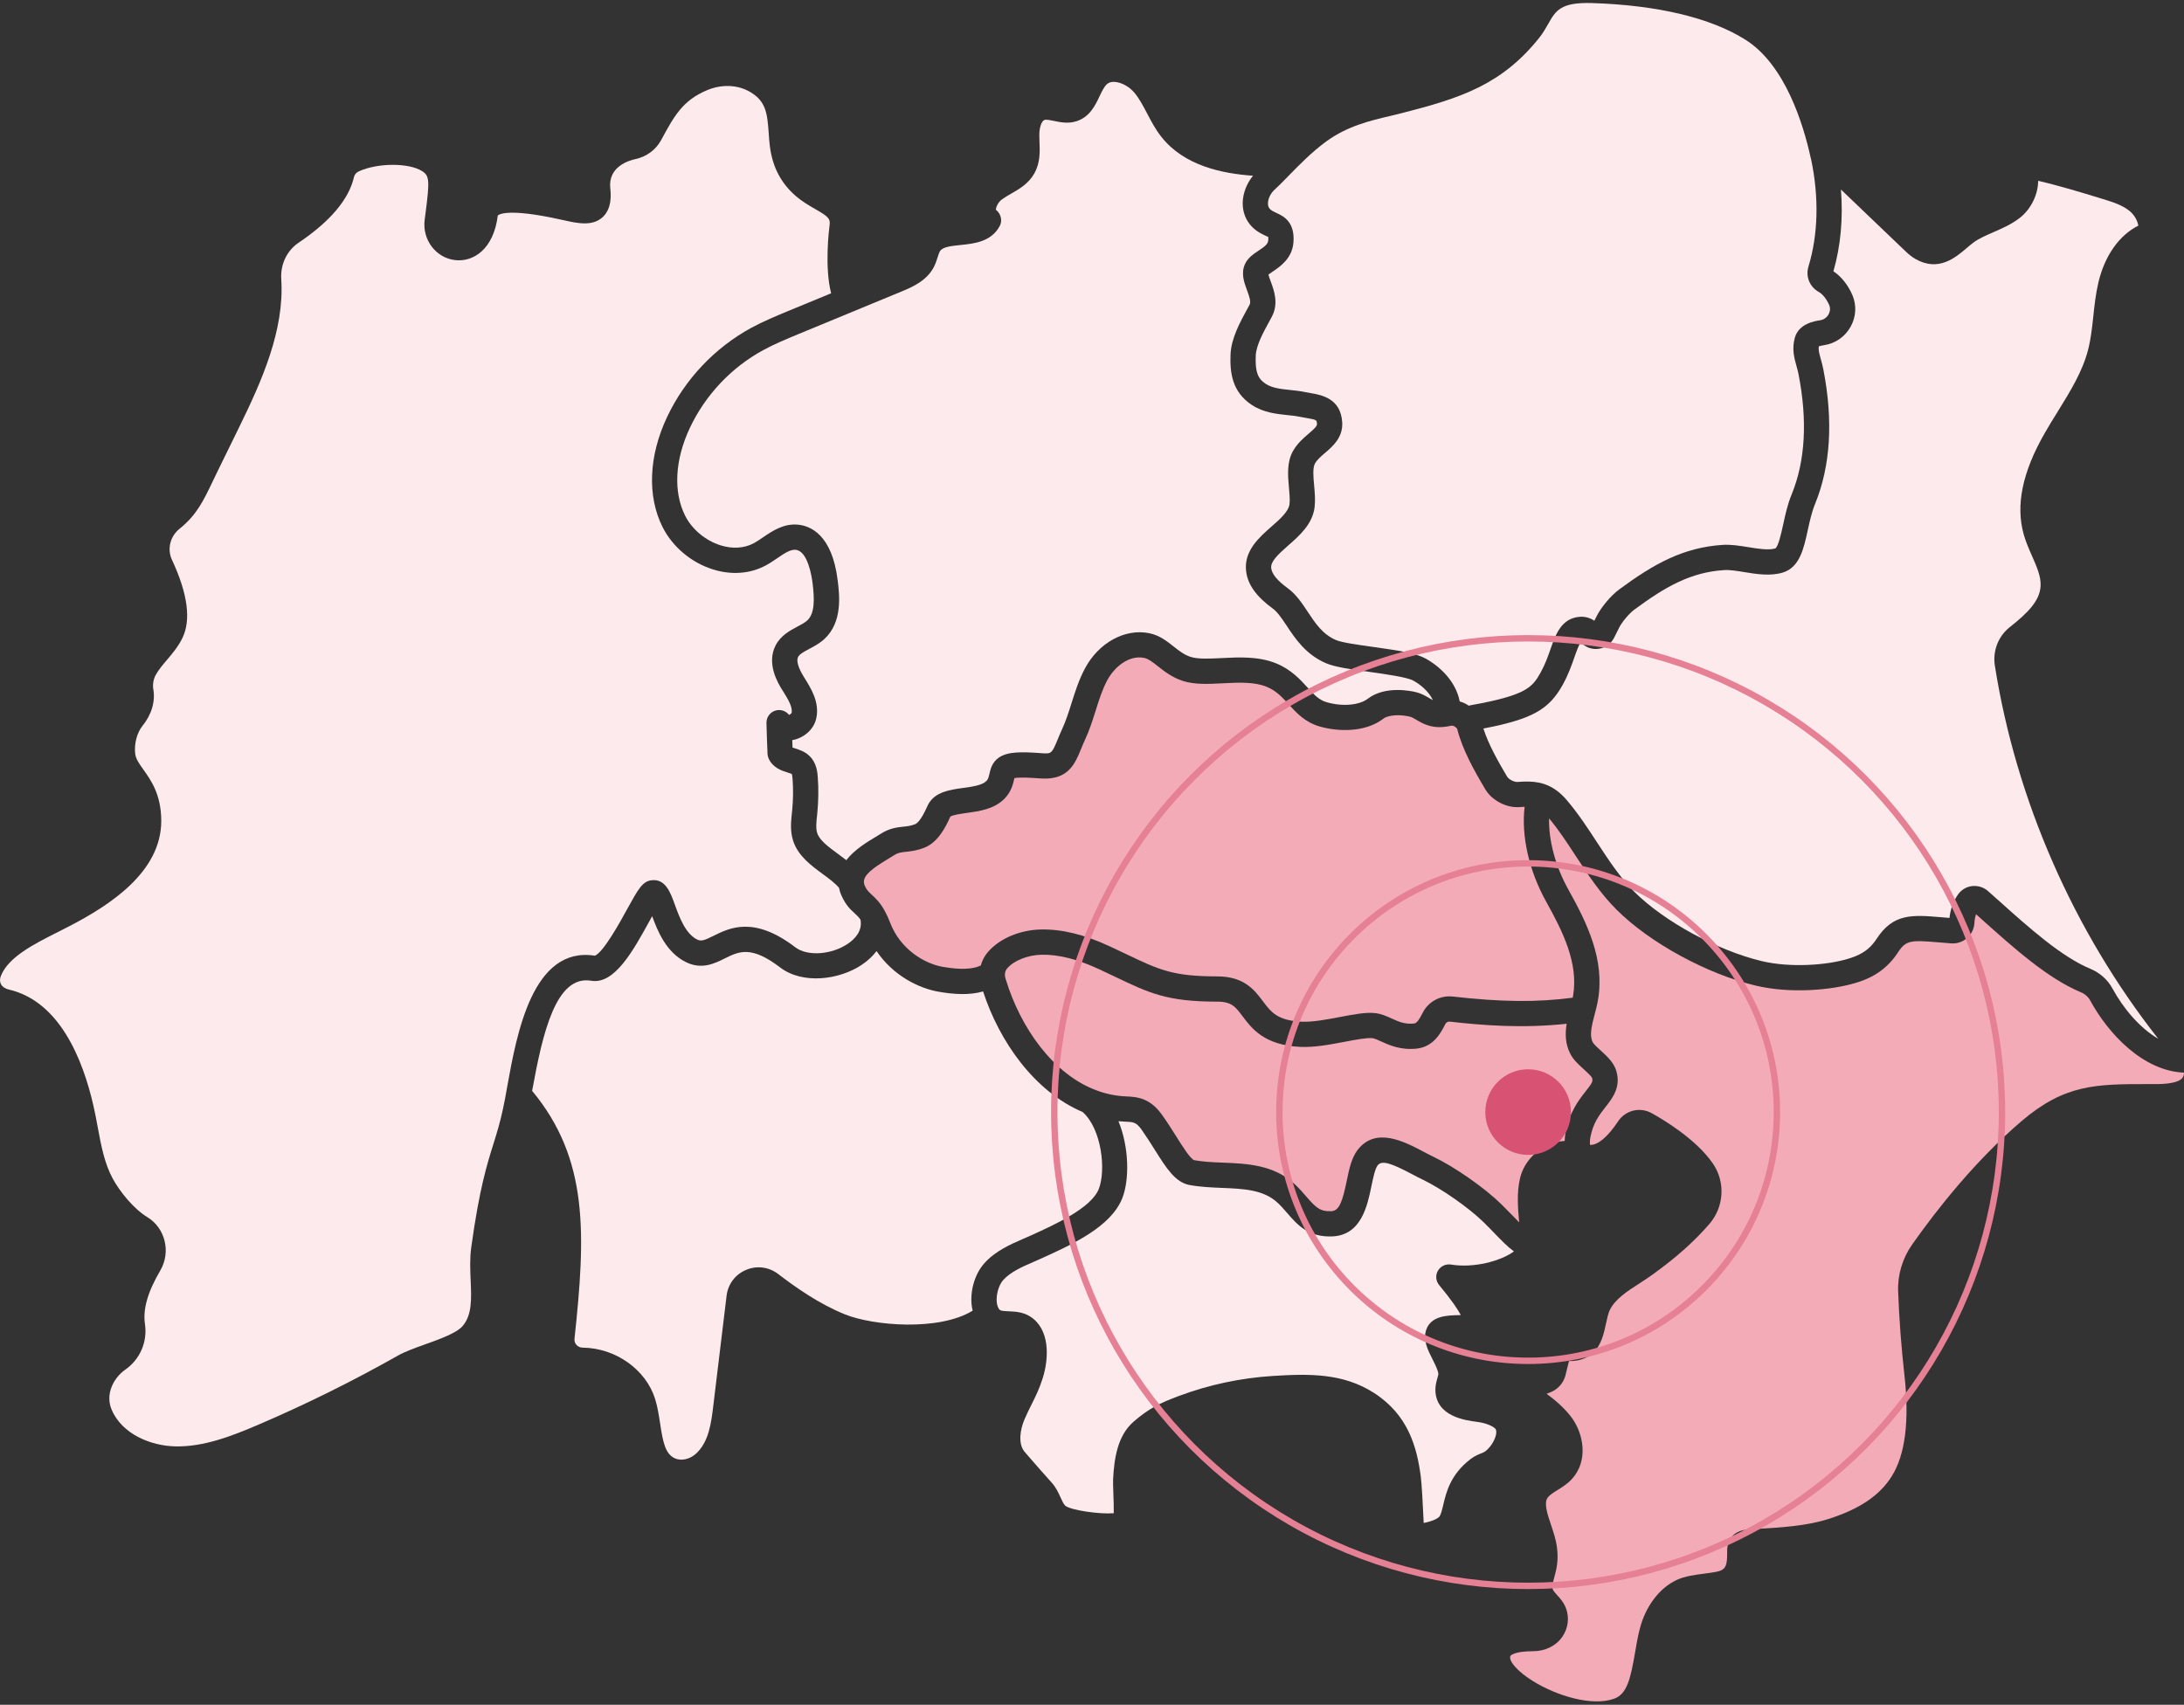<svg width="342" height="267" viewBox="0 0 342 267" fill="none" xmlns="http://www.w3.org/2000/svg">
<rect x="0" y="0" width="342" height="267" fill="#333333" stroke="none"/>
<g clip-path="url(#clip0_5216_7949)">
<path d="M342 167.993C342 168.302 341.921 168.634 341.715 168.863C340.885 169.844 337.909 169.804 336.928 169.788H336.477C328.263 169.788 323.358 169.781 316.545 175.601C309.249 181.832 303.203 189.558 299.413 194.936C297.91 197.079 297.134 199.688 297.237 202.266C297.403 206.687 297.72 210.87 298.226 215.425C299.018 222.519 298.353 227.833 296.24 231.201C294.341 234.238 291.168 236.365 286.246 237.923C282.804 239.006 278.887 239.236 275.089 239.457L273.831 239.536C270.785 239.718 270.46 241.933 270.46 242.874V243.182C270.476 245.215 270.247 245.902 268.735 246.179C268.173 246.29 267.556 246.369 266.899 246.456C265.388 246.654 263.821 246.859 262.587 247.437C259.865 248.694 257.697 251.549 256.787 255.076C256.462 256.31 256.249 257.599 256.035 258.84C255.354 262.826 254.801 265.301 252.791 266.037C249.325 267.302 243.746 265.601 240.02 263.269C237.527 261.719 236.538 260.311 236.483 259.742C236.451 259.417 236.522 259.338 236.546 259.307C236.617 259.235 237.258 258.611 240.028 258.611C241.966 258.611 243.652 257.788 244.649 256.349C245.559 255.029 245.781 253.368 245.226 251.897C244.878 250.964 244.285 250.307 243.802 249.786C243.272 249.201 243.13 249.003 243.121 248.734C243.098 248.101 243.232 247.603 243.422 246.915C243.715 245.816 244.087 244.44 243.81 242.321C243.652 241.134 243.264 239.972 242.884 238.841C242.299 237.085 241.737 235.433 242.346 234.571C242.655 234.144 243.232 233.78 243.897 233.369C244.625 232.918 245.448 232.404 246.144 231.645C248.763 228.806 248.02 224.48 245.986 221.855C245.044 220.637 243.723 219.404 242.18 218.296L242.765 218.067C243.937 217.616 244.823 216.62 245.139 215.41C245.329 214.667 245.511 213.915 245.693 213.164C247.56 213.227 249.159 212.492 250.124 211.108C250.899 209.993 251.208 208.593 251.501 207.241C251.667 206.49 251.833 205.707 252.047 205.248C252.87 203.493 254.745 202.275 256.739 200.994C257.404 200.559 258.092 200.116 258.757 199.634C262.468 196.969 265.301 194.446 267.683 191.686C269.977 189.029 270.215 185.162 268.252 182.268C265.602 178.361 260.213 175.206 258.63 174.336C256.787 173.324 254.532 173.885 253.369 175.641C251.778 178.037 250.259 179.318 249.04 179.318H249.001C248.961 179.089 248.945 178.693 249.032 178.179C249.452 175.87 250.457 174.597 251.43 173.355C252.506 171.979 253.851 170.271 253.108 167.741C252.72 166.404 251.62 165.4 250.647 164.522C250.188 164.103 249.571 163.541 249.42 163.249C248.993 162.426 249.12 161.359 249.396 160.125C249.491 159.738 249.594 159.326 249.705 158.899C249.903 158.164 250.101 157.397 250.235 156.606C251.319 150.272 248.534 144.586 245.582 139.296C243.557 135.666 242.488 131.569 242.576 128.169C244.119 130.019 245.408 132.004 246.777 134.1C248.645 136.955 250.568 139.897 253.147 142.475C258.338 147.662 267.303 152.549 274.947 154.368C280.407 155.665 286.832 155.064 290.495 153.965C291.833 153.561 294.966 152.613 297.174 149.212C298.464 147.219 299.223 147.227 303.623 147.591C304.224 147.646 304.865 147.693 305.561 147.749C306.479 147.812 307.357 147.512 308.038 146.903C308.727 146.302 309.146 145.424 309.185 144.507C309.209 144.04 309.296 143.59 309.439 143.186L310.309 143.969C315.405 148.532 320.667 153.245 325.834 155.396C326.483 155.665 327.013 156.132 327.321 156.709C330.146 161.904 335.574 167.732 342 167.994L342 167.993Z" fill="#F2ABB7"/>
<path d="M337.972 162.695C335.076 161.01 332.497 157.942 330.803 154.826C330.06 153.45 328.833 152.359 327.361 151.742C322.811 149.852 317.795 145.361 312.952 141.019L311.322 139.572C310.736 139.042 309.969 138.757 309.185 138.757C309.067 138.757 308.948 138.765 308.829 138.773C307.943 138.876 307.144 139.343 306.638 140.054C305.894 141.098 305.427 142.371 305.277 143.763C304.81 143.724 304.367 143.684 303.947 143.652C299.445 143.273 296.47 143.028 293.85 147.061C292.545 149.077 290.844 149.726 289.356 150.176C286.08 151.165 280.398 151.6 275.865 150.524C268.973 148.88 260.593 144.325 255.94 139.683C253.653 137.397 251.928 134.74 250.093 131.941C248.652 129.734 247.173 127.465 245.377 125.345C243.422 123.036 241.412 122.459 239.45 122.411C238.848 122.388 238.247 122.419 237.661 122.467C237.107 122.506 236.261 122.071 235.992 121.613C234.591 119.248 233.08 116.583 232.289 114.1C239.909 112.637 242.551 111.127 244.696 107.275C245.59 105.67 246.128 104.136 246.555 102.902C246.84 102.096 247.26 100.902 247.552 100.601C248.249 101.368 249.254 101.748 250.282 101.621C251.35 101.495 252.269 100.854 252.751 99.897L253.566 98.268C253.993 97.406 255.117 96.086 255.908 95.493C260.885 91.815 264.786 89.625 270.001 89.285C270.871 89.229 271.971 89.411 273.142 89.601C275.034 89.91 277.178 90.257 279.125 89.688C281.815 88.897 282.456 85.924 283.081 83.045C283.389 81.646 283.706 80.199 284.228 78.925C286.657 72.978 287.093 65.877 285.518 57.827C285.407 57.265 285.265 56.744 285.138 56.293C284.877 55.367 284.734 54.806 284.806 54.252C284.948 54.197 285.201 54.126 285.621 54.063C287.401 53.802 288.921 52.742 289.799 51.16C290.661 49.61 290.756 47.807 290.068 46.202C289.379 44.612 288.311 43.284 287.1 42.493C288.24 38.531 288.635 34.19 288.28 29.682L298.447 39.409C298.97 39.907 299.452 40.279 299.951 40.564C303.544 42.612 306.186 40.366 307.935 38.879C308.315 38.555 308.679 38.247 309.019 37.993C309.913 37.337 310.997 36.871 312.153 36.364C313.553 35.755 315.001 35.131 316.323 34.095C318.048 32.735 319.148 30.465 319.163 28.322C322.518 29.097 325.857 30.117 329.11 31.113C330.669 31.588 332.275 32.078 333.43 33.003C334.182 33.605 334.672 34.435 334.854 35.336C331.871 36.823 329.584 40.034 328.595 44.241C328.176 46.028 327.978 47.831 327.796 49.571C327.598 51.406 327.408 53.145 326.973 54.814C326.095 58.206 324.212 61.251 322.218 64.477C321.545 65.553 320.857 66.668 320.216 67.791C316.679 73.935 315.603 79.17 316.924 83.781C317.264 84.951 317.739 86.035 318.206 87.086C318.934 88.739 319.63 90.297 319.543 91.784C319.417 94.077 317.597 95.951 314.709 98.229C312.912 99.652 312.018 101.961 312.382 104.255C315.713 125.353 324.742 145.89 337.972 162.694V162.695Z" fill="#FDEAEC"/>
<path d="M286.436 47.768C286.713 48.409 286.491 48.962 286.341 49.239C286.064 49.737 285.59 50.069 285.036 50.156C284.205 50.283 281.673 50.662 281.056 52.908C280.573 54.656 280.969 56.087 281.325 57.352C281.443 57.779 281.554 58.175 281.633 58.586C283.058 65.869 282.702 72.204 280.565 77.423C279.908 79.02 279.544 80.712 279.22 82.207C278.959 83.409 278.468 85.639 278.001 85.892C276.925 86.209 275.327 85.948 273.784 85.695C272.439 85.481 271.062 85.252 269.748 85.339C263.592 85.742 258.987 88.304 253.559 92.313C252.261 93.278 250.742 95.073 250.03 96.497L249.666 97.216C248.993 96.766 248.194 96.544 247.411 96.6C244.507 96.805 243.612 99.351 242.821 101.597C242.425 102.744 241.967 104.041 241.238 105.354C239.933 107.702 238.92 108.904 230.295 110.454C230.192 110.47 230.097 110.494 230.002 110.526C229.591 110.241 229.116 110.012 228.586 109.862C227.993 106.77 225.547 104.405 223.213 103.124C221.694 102.294 218.988 101.875 215.023 101.321C212.736 101.005 210.133 100.641 209.192 100.238C207.127 99.352 205.987 97.636 204.784 95.825C203.898 94.481 202.972 93.089 201.659 92.132C200.013 90.93 199.166 89.902 199.064 88.977C198.945 87.965 200.037 86.921 201.715 85.442C203.511 83.869 205.544 82.081 205.861 79.416C205.987 78.294 205.885 77.131 205.782 76.016C205.663 74.727 205.536 73.264 205.916 72.592C206.272 71.975 206.881 71.453 207.53 70.9C208.717 69.887 210.331 68.495 210.181 66.123C209.936 62.383 206.953 61.861 205.172 61.552C204.895 61.505 204.603 61.457 204.31 61.394C203.55 61.236 202.775 61.157 202.031 61.077C200.583 60.927 199.222 60.785 198.209 60.121C196.927 59.282 196.547 58.207 196.642 55.692C196.706 54.079 197.853 51.999 198.858 50.165L199.135 49.651C200.282 47.555 199.499 45.46 198.984 44.076C198.858 43.744 198.692 43.285 198.628 43C198.802 42.866 199.064 42.692 199.261 42.557C200.409 41.79 202.339 40.509 202.545 37.971C202.806 34.689 200.899 33.811 199.87 33.345C199.467 33.155 199.142 33.013 198.874 32.743C198.787 32.657 198.541 32.411 198.557 31.81C198.573 31.083 199 30.229 199.609 29.691C200.132 29.224 200.725 28.616 201.406 27.92C201.508 27.817 201.604 27.714 201.706 27.611C203.376 25.903 205.449 23.768 207.744 22.108C211.02 19.735 214.58 18.889 217.73 18.153C218.339 18.003 218.941 17.869 219.51 17.718C228.705 15.37 235.177 13.282 241.072 5.872C241.65 5.137 242.077 4.378 242.457 3.713C243.612 1.673 244.388 0.329 249.278 0.479C259.588 0.803 267.913 2.796 273.357 6.244C279.56 10.166 282.393 19.474 283.532 24.669C283.556 24.788 283.58 24.891 283.619 24.994C284.862 30.956 284.711 36.745 283.192 41.758C282.717 43.309 283.39 44.946 284.83 45.736C285.416 46.068 286.033 46.843 286.436 47.769L286.436 47.768Z" fill="#FDEAEC"/>
<path d="M249.317 168.847C249.46 169.353 249.333 169.622 248.312 170.911C247.22 172.302 245.733 174.208 245.139 177.474C245.068 177.893 245.028 178.296 245.021 178.684C244.031 178.755 243.058 179.024 242.148 179.467C240.075 180.495 238.54 182.377 238.034 184.512C237.496 186.774 237.685 189.138 237.891 191.44C237.527 191.076 237.156 190.696 236.792 190.317C236.237 189.747 235.66 189.154 235.059 188.561C232.416 185.991 227.771 182.749 224.487 181.183C223.973 180.938 223.435 180.653 222.881 180.361C219.914 178.795 215.419 176.423 212.586 180.108C211.629 181.357 211.265 183.113 210.885 184.971C210.22 188.182 209.722 189.621 208.503 189.692C206.723 189.787 206.035 189.107 204.563 187.407C204.048 186.814 203.463 186.133 202.759 185.477C199.475 182.409 195.249 182.243 191.515 182.092C189.908 182.029 188.389 181.966 186.997 181.705C186.403 181.499 185.129 179.483 184.203 178.004C183.562 176.984 182.835 175.83 182.004 174.659C180.183 172.073 178.292 171.789 176.362 171.717C174.787 171.654 173.291 171.346 171.867 170.831C164.872 168.317 159.776 160.844 157.529 153.481C157.497 153.387 157.474 153.291 157.442 153.197C157.276 152.635 157.379 152.058 157.711 151.67C158.779 150.429 160.955 149.567 163.116 149.527C165.814 149.48 168.765 150.231 172.192 151.836C173.054 152.24 173.845 152.611 174.574 152.959C180.025 155.569 182.763 156.874 190.621 156.874C192.86 156.874 193.477 157.688 194.585 159.175C196.017 161.081 197.972 163.682 203.59 163.959C205.798 164.07 208.338 163.587 210.577 163.16C212.278 162.836 214.035 162.504 214.921 162.599C215.238 162.63 215.736 162.859 216.266 163.105C217.564 163.698 219.352 164.504 221.877 164.227C224.527 163.927 225.659 161.705 226.332 160.376C226.458 160.123 226.751 159.973 227.044 160.005C232.282 160.606 238.462 161.08 245.33 160.337C245.077 161.879 245.093 163.476 245.9 165.05C246.375 165.983 247.198 166.726 247.989 167.446C248.44 167.857 249.207 168.553 249.318 168.846L249.317 168.847Z" fill="#F2ABB7"/>
<path d="M242.124 141.225C244.728 145.89 247.204 150.872 246.334 155.941C246.318 156.044 246.294 156.155 246.279 156.258C240.653 157.001 235.09 156.938 227.486 156.076C225.555 155.855 223.672 156.875 222.801 158.591C222.232 159.706 221.884 160.243 221.44 160.299C219.993 160.457 218.98 159.999 217.904 159.508C217.112 159.145 216.289 158.773 215.332 158.67C213.868 158.512 212.001 158.868 209.84 159.279C207.814 159.667 205.528 160.102 203.779 160.015C200.02 159.825 199.023 158.496 197.757 156.804C196.452 155.072 194.838 152.921 190.62 152.921C183.657 152.921 181.497 151.893 176.282 149.394C175.538 149.038 174.739 148.659 173.869 148.256C169.881 146.389 166.352 145.512 163.044 145.575C159.728 145.63 156.532 146.982 154.712 149.094C154.174 149.711 153.794 150.438 153.588 151.213C152.283 151.83 150.352 151.894 147.63 151.427C144.663 150.905 140.983 148.604 139.433 144.61C139.14 143.851 138.855 143.234 138.57 142.712C137.889 141.447 137.209 140.767 136.489 140.11C136.006 139.667 135.737 139.43 135.405 138.695C135.318 138.497 135.278 138.308 135.278 138.118C135.278 137.018 136.663 135.959 139.084 134.512C139.432 134.298 139.765 134.101 140.042 133.918C140.635 133.539 141.078 133.492 141.87 133.405C142.645 133.326 143.618 133.223 144.805 132.74C146.847 131.91 148.049 129.625 148.778 127.98L148.817 127.893C149.173 127.632 150.534 127.442 151.357 127.324C153.367 127.047 155.646 126.731 157.252 125.133C158.344 124.034 158.621 122.856 158.803 122.073C158.811 122.009 158.835 121.938 158.851 121.867C159.705 121.693 161.715 121.835 162.419 121.883C162.704 121.899 162.965 121.922 163.171 121.93C167.309 122.144 168.362 119.566 169.287 117.296C169.477 116.845 169.675 116.355 169.912 115.841C170.617 114.338 171.099 112.788 171.574 111.294C172.104 109.602 172.611 108.012 173.37 106.573C174.463 104.517 176.749 102.532 179.194 103.046C179.843 103.188 180.523 103.718 181.315 104.343C182.304 105.126 183.531 106.099 185.216 106.644C187.067 107.237 189.204 107.135 191.467 107.016C193.904 106.889 196.421 106.763 198.367 107.569C199.871 108.194 200.812 109.23 201.809 110.321C202.996 111.626 204.349 113.105 206.612 113.769C209.429 114.591 213.734 114.773 216.614 112.567C217.484 111.895 219.431 111.903 220.824 112.251C221.093 112.322 221.393 112.504 221.773 112.725C222.833 113.358 224.432 114.307 227.162 113.674C227.636 113.563 228.008 113.911 228.182 114.141C228.99 117.383 230.865 120.728 232.59 123.622C233.619 125.37 235.945 126.572 237.971 126.406C238.248 126.383 238.501 126.366 238.746 126.359C238.2 130.842 239.411 136.354 242.125 141.226L242.124 141.225Z" fill="#F2ABB7"/>
<path d="M233.943 193.061C235.043 194.2 236.047 195.244 237.068 195.995C235.034 197.498 230.801 198.645 227.209 198.051C226.393 197.925 225.578 198.304 225.167 199.024C224.756 199.736 224.835 200.637 225.365 201.27C227.383 203.69 228.316 205.145 228.752 205.959C228.625 205.967 228.499 205.967 228.372 205.975C226.639 206.015 224.036 206.07 223.316 208.332C222.817 209.914 223.585 211.432 224.329 212.895C224.724 213.694 225.144 214.516 225.239 215.133C225.254 215.244 225.152 215.599 225.088 215.836C224.946 216.335 224.764 216.959 224.772 217.679C224.819 221.854 229.503 222.456 231.268 222.685C232.977 222.906 233.895 223.475 234.172 223.776C234.394 224.021 234.291 224.575 234.243 224.796C233.951 225.998 232.898 227.256 232.186 227.525C231.585 227.754 230.896 228.039 230.256 228.537C227.13 230.941 226.473 233.701 225.998 235.717C225.801 236.532 225.619 237.307 225.35 237.576C225.049 237.876 224.266 238.264 222.944 238.524C222.817 235.733 222.635 232.412 222.477 231.186C221.876 226.686 220.539 221.617 215.166 218.161C210.355 215.07 205.116 215.125 199.261 215.504C194.252 215.821 189.33 216.872 184.622 218.628C181.655 219.735 179.93 220.573 177.548 222.629C174.976 224.836 174.462 228.474 174.304 231.731C174.288 232.143 174.304 232.783 174.343 233.874C174.375 234.665 174.423 236.049 174.407 236.998C172.223 237.18 167.705 236.539 166.81 235.82C166.533 235.543 166.32 235.06 166.067 234.507C165.734 233.771 165.355 232.933 164.666 232.182C163.669 231.09 162.158 229.351 161.05 228.078L160.472 227.406C159.365 226.132 159.76 223.855 160.433 222.289C160.789 221.459 161.153 220.731 161.501 220.028C162.118 218.802 162.751 217.536 163.273 215.876C164.31 212.61 164.405 208.11 161.279 206.165C160.14 205.461 158.929 205.414 157.956 205.374C157.41 205.351 156.801 205.327 156.595 205.169C156.318 204.963 156.136 204.497 156.081 203.896C155.978 202.702 156.413 201.231 157.102 200.471C158.257 199.198 160.014 198.431 161.873 197.624C162.269 197.45 162.656 197.276 163.052 197.102C167.934 194.888 174.011 192.128 175.76 187.613C176.86 184.782 176.836 179.72 175.143 175.601C175.491 175.632 175.847 175.656 176.203 175.672C177.453 175.719 177.92 175.735 178.775 176.937C179.543 178.029 180.207 179.088 180.856 180.116C182.628 182.939 184.037 185.169 186.245 185.589C187.938 185.905 189.679 185.976 191.357 186.047C194.696 186.182 197.853 186.308 200.061 188.372C200.615 188.878 201.097 189.448 201.572 189.994C203.131 191.797 204.911 193.837 208.717 193.639C213.188 193.394 214.13 188.807 214.755 185.771C215.024 184.498 215.317 183.051 215.728 182.521C216.409 181.635 217.983 182.244 221.037 183.857C221.639 184.174 222.224 184.482 222.786 184.751C225.69 186.135 229.955 189.116 232.297 191.394C232.875 191.955 233.421 192.525 233.943 193.062L233.943 193.061Z" fill="#FDEAEC"/>
<path d="M224.384 109.664C224.202 109.569 224.02 109.458 223.806 109.332C223.276 109.015 222.619 108.628 221.781 108.414C220.989 108.217 216.922 107.347 214.2 109.427C212.847 110.47 210.18 110.692 207.727 109.972C206.525 109.624 205.733 108.754 204.736 107.663C203.605 106.422 202.204 104.88 199.886 103.915C197.108 102.768 194.007 102.926 191.269 103.069C189.378 103.163 187.597 103.25 186.434 102.879C185.429 102.554 184.622 101.914 183.768 101.242C182.739 100.427 181.568 99.502 180.001 99.178C176.187 98.379 172.025 100.657 169.881 104.721C168.947 106.477 168.361 108.319 167.799 110.106C167.348 111.546 166.913 112.906 166.328 114.171C166.058 114.748 165.837 115.294 165.631 115.8C164.737 117.959 164.65 118.046 163.376 117.983C163.186 117.967 162.949 117.951 162.696 117.935C160.092 117.753 157.821 117.682 156.421 118.647C155.36 119.374 155.107 120.458 154.941 121.177C154.815 121.747 154.735 122.055 154.45 122.332C153.786 122.996 152.203 123.218 150.811 123.407C148.745 123.692 146.411 124.016 145.351 125.985C145.311 126.057 145.248 126.191 145.161 126.381C144.211 128.524 143.555 128.982 143.317 129.077C142.645 129.346 142.091 129.41 141.449 129.473C140.492 129.576 139.289 129.702 137.904 130.596C137.651 130.754 137.359 130.928 137.05 131.118C135.784 131.877 133.806 133.063 132.524 134.716C132.081 134.368 131.622 134.028 131.171 133.696C129.707 132.62 128.33 131.608 127.966 130.461C127.736 129.726 127.832 128.769 127.942 127.749L127.99 127.29C128.164 125.456 128.195 123.598 128.061 121.763C128.013 121.043 127.91 119.549 126.819 118.457C126.083 117.706 125.149 117.413 124.469 117.2C124.358 117.168 124.223 117.121 124.105 117.081C124.089 116.694 124.073 116.306 124.065 115.919C125.695 115.642 127.468 114.377 127.847 112.392C128.322 109.94 127.024 107.86 125.988 106.192L125.869 106.002C124.991 104.579 124.674 103.479 124.975 102.894C125.22 102.428 125.917 102.056 126.724 101.629C127.499 101.218 128.37 100.759 129.129 100.047C131.978 97.382 131.456 93.144 131.171 90.866C130.285 83.702 126.874 82.341 124.92 82.168C122.689 81.97 120.908 83.188 119.476 84.16C118.977 84.5 118.51 84.825 118.051 85.07C116.564 85.877 114.712 85.995 112.837 85.41C110.479 84.674 108.358 82.895 107.29 80.776C105.407 77.019 105.676 71.99 108.042 66.984C110.463 61.86 114.53 57.542 119.515 54.837C121.232 53.896 123.116 53.121 124.935 52.362L141.188 45.648C142.732 45.008 145.066 44.043 146.229 41.837C146.506 41.299 146.672 40.769 146.822 40.303C146.949 39.892 147.075 39.512 147.226 39.291C147.669 38.658 148.998 38.516 150.415 38.373C152.559 38.152 155.226 37.875 156.555 35.392C157.014 34.546 156.721 33.447 155.954 32.854C155.93 32.529 156.262 31.691 156.88 31.241C157.283 30.94 157.766 30.663 158.28 30.363C159.578 29.627 161.05 28.781 161.96 27.176C162.917 25.499 162.838 23.712 162.775 22.13C162.767 21.806 162.751 21.482 162.751 21.165C162.743 19.987 163.099 18.943 163.558 18.785C163.859 18.69 164.46 18.817 165.046 18.936C166.035 19.149 167.253 19.402 168.559 18.991C170.648 18.327 171.503 16.516 172.191 15.06C172.555 14.293 172.903 13.566 173.331 13.186C173.449 13.083 173.805 12.767 174.597 12.83C175.641 12.909 176.867 13.59 177.643 14.523C178.411 15.448 178.996 16.563 179.621 17.749C180.27 18.99 180.942 20.272 181.876 21.45C185.437 25.95 191.34 27.183 196.214 27.523C195.233 28.717 194.648 30.212 194.6 31.698C194.561 33.177 195.083 34.545 196.072 35.534C196.847 36.309 197.646 36.673 198.224 36.941C198.351 36.997 198.501 37.068 198.604 37.115C198.612 37.218 198.62 37.384 198.596 37.645C198.557 38.222 198.074 38.594 197.069 39.266C196.286 39.788 195.392 40.381 194.949 41.378C194.292 42.817 194.838 44.28 195.273 45.45C195.677 46.534 195.922 47.277 195.661 47.759L195.384 48.258C194.173 50.48 192.788 52.995 192.693 55.541C192.59 58.285 192.899 61.369 196.032 63.425C197.852 64.619 199.854 64.825 201.619 65.015C202.299 65.078 202.94 65.149 203.502 65.268C203.842 65.339 204.174 65.394 204.499 65.45C206.192 65.742 206.192 65.766 206.232 66.375C206.256 66.723 205.931 67.055 204.958 67.893C204.158 68.573 203.169 69.419 202.481 70.629C201.484 72.385 201.674 74.497 201.84 76.371C201.927 77.327 202.014 78.245 201.927 78.956C201.793 80.111 200.424 81.313 199.102 82.475C197.172 84.168 194.774 86.279 195.13 89.419C195.367 91.53 196.697 93.404 199.316 95.318C200.067 95.864 200.756 96.908 201.492 98.007C202.821 100.016 204.483 102.514 207.632 103.867C209.064 104.484 211.573 104.832 214.485 105.235C216.946 105.583 220.316 106.049 221.314 106.595C222.469 107.227 223.759 108.319 224.384 109.663V109.664Z" fill="#FDEAEC"/>
<path d="M169.532 174.161C172.515 176.794 173.212 183.247 172.072 186.189C170.909 189.194 165.196 191.788 161.414 193.504C161.042 193.67 160.67 193.836 160.29 193.994C158.225 194.896 155.891 195.908 154.166 197.822C152.726 199.412 151.934 201.934 152.14 204.243C152.172 204.599 152.227 204.939 152.314 205.271C147.052 208.514 136.742 207.652 132.279 205.841C128.188 204.18 124.556 201.594 121.842 199.522C120.386 198.415 118.511 198.178 116.825 198.89C115.14 199.601 114 201.112 113.779 202.931L111.722 219.965C111.381 222.835 111.025 225.793 108.991 227.667C108.002 228.569 106.657 228.861 105.636 228.379C104.188 227.698 103.808 225.88 103.373 222.962C103.176 221.681 102.978 220.352 102.582 219.087C101.142 214.492 96.387 211.124 91.275 211.068C90.871 211.068 90.515 210.91 90.262 210.625C90.096 210.443 89.914 210.127 89.961 209.684C91.718 193.291 92.209 181.555 83.33 170.848V170.84C85 161.612 87.089 152.676 92.588 153.601C96.213 154.21 99.116 148.959 101.664 144.325C101.806 144.056 101.965 143.771 102.123 143.486C102.993 145.867 104.339 149.157 107.393 150.675C109.87 151.908 111.872 150.912 113.486 150.113C115.709 149.006 117.632 148.057 122.143 151.505C125.711 154.233 131.448 153.451 134.938 151.11C135.879 150.485 136.655 149.757 137.264 148.958C139.867 152.81 143.887 154.786 146.957 155.316C148.073 155.514 149.379 155.688 150.732 155.688C151.8 155.688 152.9 155.577 153.944 155.277C156.5 163.122 161.976 170.95 169.533 174.161H169.532Z" fill="#FDEAEC"/>
<path d="M134.747 144.032C135.088 145.811 133.861 147.076 132.738 147.828C130.166 149.552 126.415 149.797 124.548 148.365C118.075 143.415 114.253 145.313 111.729 146.57C110.242 147.306 109.798 147.456 109.157 147.14C107.321 146.223 106.372 143.605 105.676 141.683C104.987 139.769 104.204 137.595 102.02 137.864C100.604 138.038 99.947 139.232 98.19 142.419C97.169 144.293 94.463 149.212 93.142 149.678C83.401 148.152 80.925 161.904 79.437 170.136C79.311 170.824 79.192 171.488 79.081 172.113C78.962 172.73 78.844 173.299 78.733 173.813C78.274 175.925 77.791 177.475 77.277 179.128C76.24 182.441 75.061 186.198 73.795 195.347C73.558 197.079 73.629 198.819 73.7 200.503C73.827 203.429 73.938 205.959 72.427 207.699C71.477 208.799 68.771 209.763 66.603 210.538C64.996 211.115 63.477 211.653 62.314 212.309C55.295 216.279 47.976 219.909 40.561 223.088C36.376 224.883 31.928 226.639 27.426 226.528C23.628 226.441 19.07 224.614 17.464 220.731C16.467 218.327 17.796 215.781 19.624 214.508C21.927 212.895 23.106 210.166 22.702 207.39C22.354 205.034 23.122 202.361 25.1 198.984C26.793 196.09 25.891 192.35 23.082 190.633C20.875 189.289 18.722 186.561 17.654 184.592C16.356 182.204 15.842 179.436 15.296 176.502C15.098 175.41 14.885 174.287 14.632 173.18C12.97 165.897 9.33 156.827 1.394 154.984C0.808 154.85 0.357 154.541 0.143 154.122C-0.047 153.758 -0.047 153.308 0.143 152.833C1.33 149.876 5.263 147.891 9.061 145.977C9.702 145.653 10.335 145.336 10.952 145.012C17.093 141.81 25.251 136.622 25.251 128.572C25.251 124.451 23.637 122.19 22.457 120.537C21.698 119.47 21.263 118.829 21.168 118.023C20.994 116.489 21.453 114.749 22.307 113.689C23.739 111.925 24.341 109.877 24.009 107.948C23.882 107.236 24.024 106.366 24.372 105.734C24.816 104.919 25.456 104.16 26.145 103.353C27.007 102.333 27.902 101.281 28.55 99.953C29.951 97.114 29.405 92.986 26.928 87.68C26.145 86.003 26.636 84.01 28.107 82.824C30.782 80.681 31.874 78.396 33.259 75.493C33.496 75.003 33.734 74.489 34.002 73.951L37.405 67C41.045 59.582 44.55 51.682 44.044 43.751C43.893 41.402 44.914 39.259 46.766 38.009C51.719 34.672 54.639 31.209 55.438 27.705C55.517 27.341 55.802 27.017 56.174 26.843C59.141 25.483 64.079 25.475 66.144 26.828C67.244 27.547 67.291 28.282 66.635 33.399L66.5 34.427C66.105 37.519 68.217 40.35 71.209 40.73C74.089 41.094 77.302 39.061 77.95 33.755C78.069 33.621 79.414 32.522 87.833 34.396L88.166 34.467C90.397 34.965 92.708 35.487 94.33 34.048C95.904 32.641 95.651 30.26 95.564 29.477C95.208 26.1 98.476 25.143 99.481 24.922C101.23 24.558 102.702 23.475 103.548 21.909C105.566 18.177 106.903 15.71 110.757 14.112C113.091 13.139 115.647 13.274 117.593 14.476C119.92 15.907 120.157 17.718 120.371 20.81C120.418 21.506 120.466 22.234 120.561 22.961C120.98 26.172 122.31 28.71 124.636 30.719C125.641 31.581 126.701 32.19 127.635 32.728C129.764 33.946 130.041 34.254 129.906 35.282C129.819 35.97 129.091 41.798 130.151 45.934L123.425 48.709C121.51 49.508 119.524 50.323 117.617 51.359C111.912 54.474 107.236 59.425 104.466 65.3C101.578 71.413 101.325 77.7 103.754 82.547C105.305 85.639 108.257 88.123 111.651 89.182C114.555 90.092 117.507 89.87 119.944 88.542C120.577 88.202 121.146 87.806 121.708 87.427C122.8 86.683 123.758 86.035 124.581 86.106C126.472 86.272 127.097 90.163 127.247 91.349C127.532 93.698 127.635 96.031 126.424 97.162C126.052 97.509 125.483 97.81 124.873 98.134C123.718 98.751 122.27 99.51 121.463 101.068C119.959 103.971 121.874 107.071 122.507 108.083L122.634 108.28C123.378 109.482 124.145 110.716 123.963 111.641C123.931 111.752 123.742 111.894 123.567 111.973C123.101 111.372 122.309 111.08 121.55 111.253C120.632 111.475 119.999 112.297 120.023 113.239C120.07 114.852 120.117 116.457 120.189 118.062C120.197 118.3 120.252 118.529 120.339 118.743C120.98 120.245 122.42 120.704 123.283 120.973C123.536 121.052 123.924 121.17 123.979 121.202C124.011 121.257 124.074 121.447 124.114 122.032C124.232 123.654 124.208 125.291 124.05 126.911L124.003 127.338C123.869 128.651 123.71 130.138 124.193 131.656C124.945 134.029 127.01 135.547 128.83 136.884C129.827 137.619 130.777 138.315 131.386 139.05C131.465 139.454 131.599 139.881 131.797 140.316C132.469 141.802 133.221 142.482 133.831 143.036C134.147 143.321 134.432 143.589 134.741 144.024L134.749 144.032L134.747 144.032Z" fill="#FDEAEC"/>
<circle cx="239.295" cy="174.172" r="6.705" fill="#D75273"/>
<circle cx="239.295" cy="174.172" r="74.205" stroke="#E68094"/>
<circle cx="239.295" cy="174.172" r="38.956" stroke="#E68094"/>
</g>
<defs>
<clipPath id="clip0_5216_7949">
<rect width="342" height="266" fill="white" transform="translate(0 0.467)"/>
</clipPath>
</defs>
</svg>
